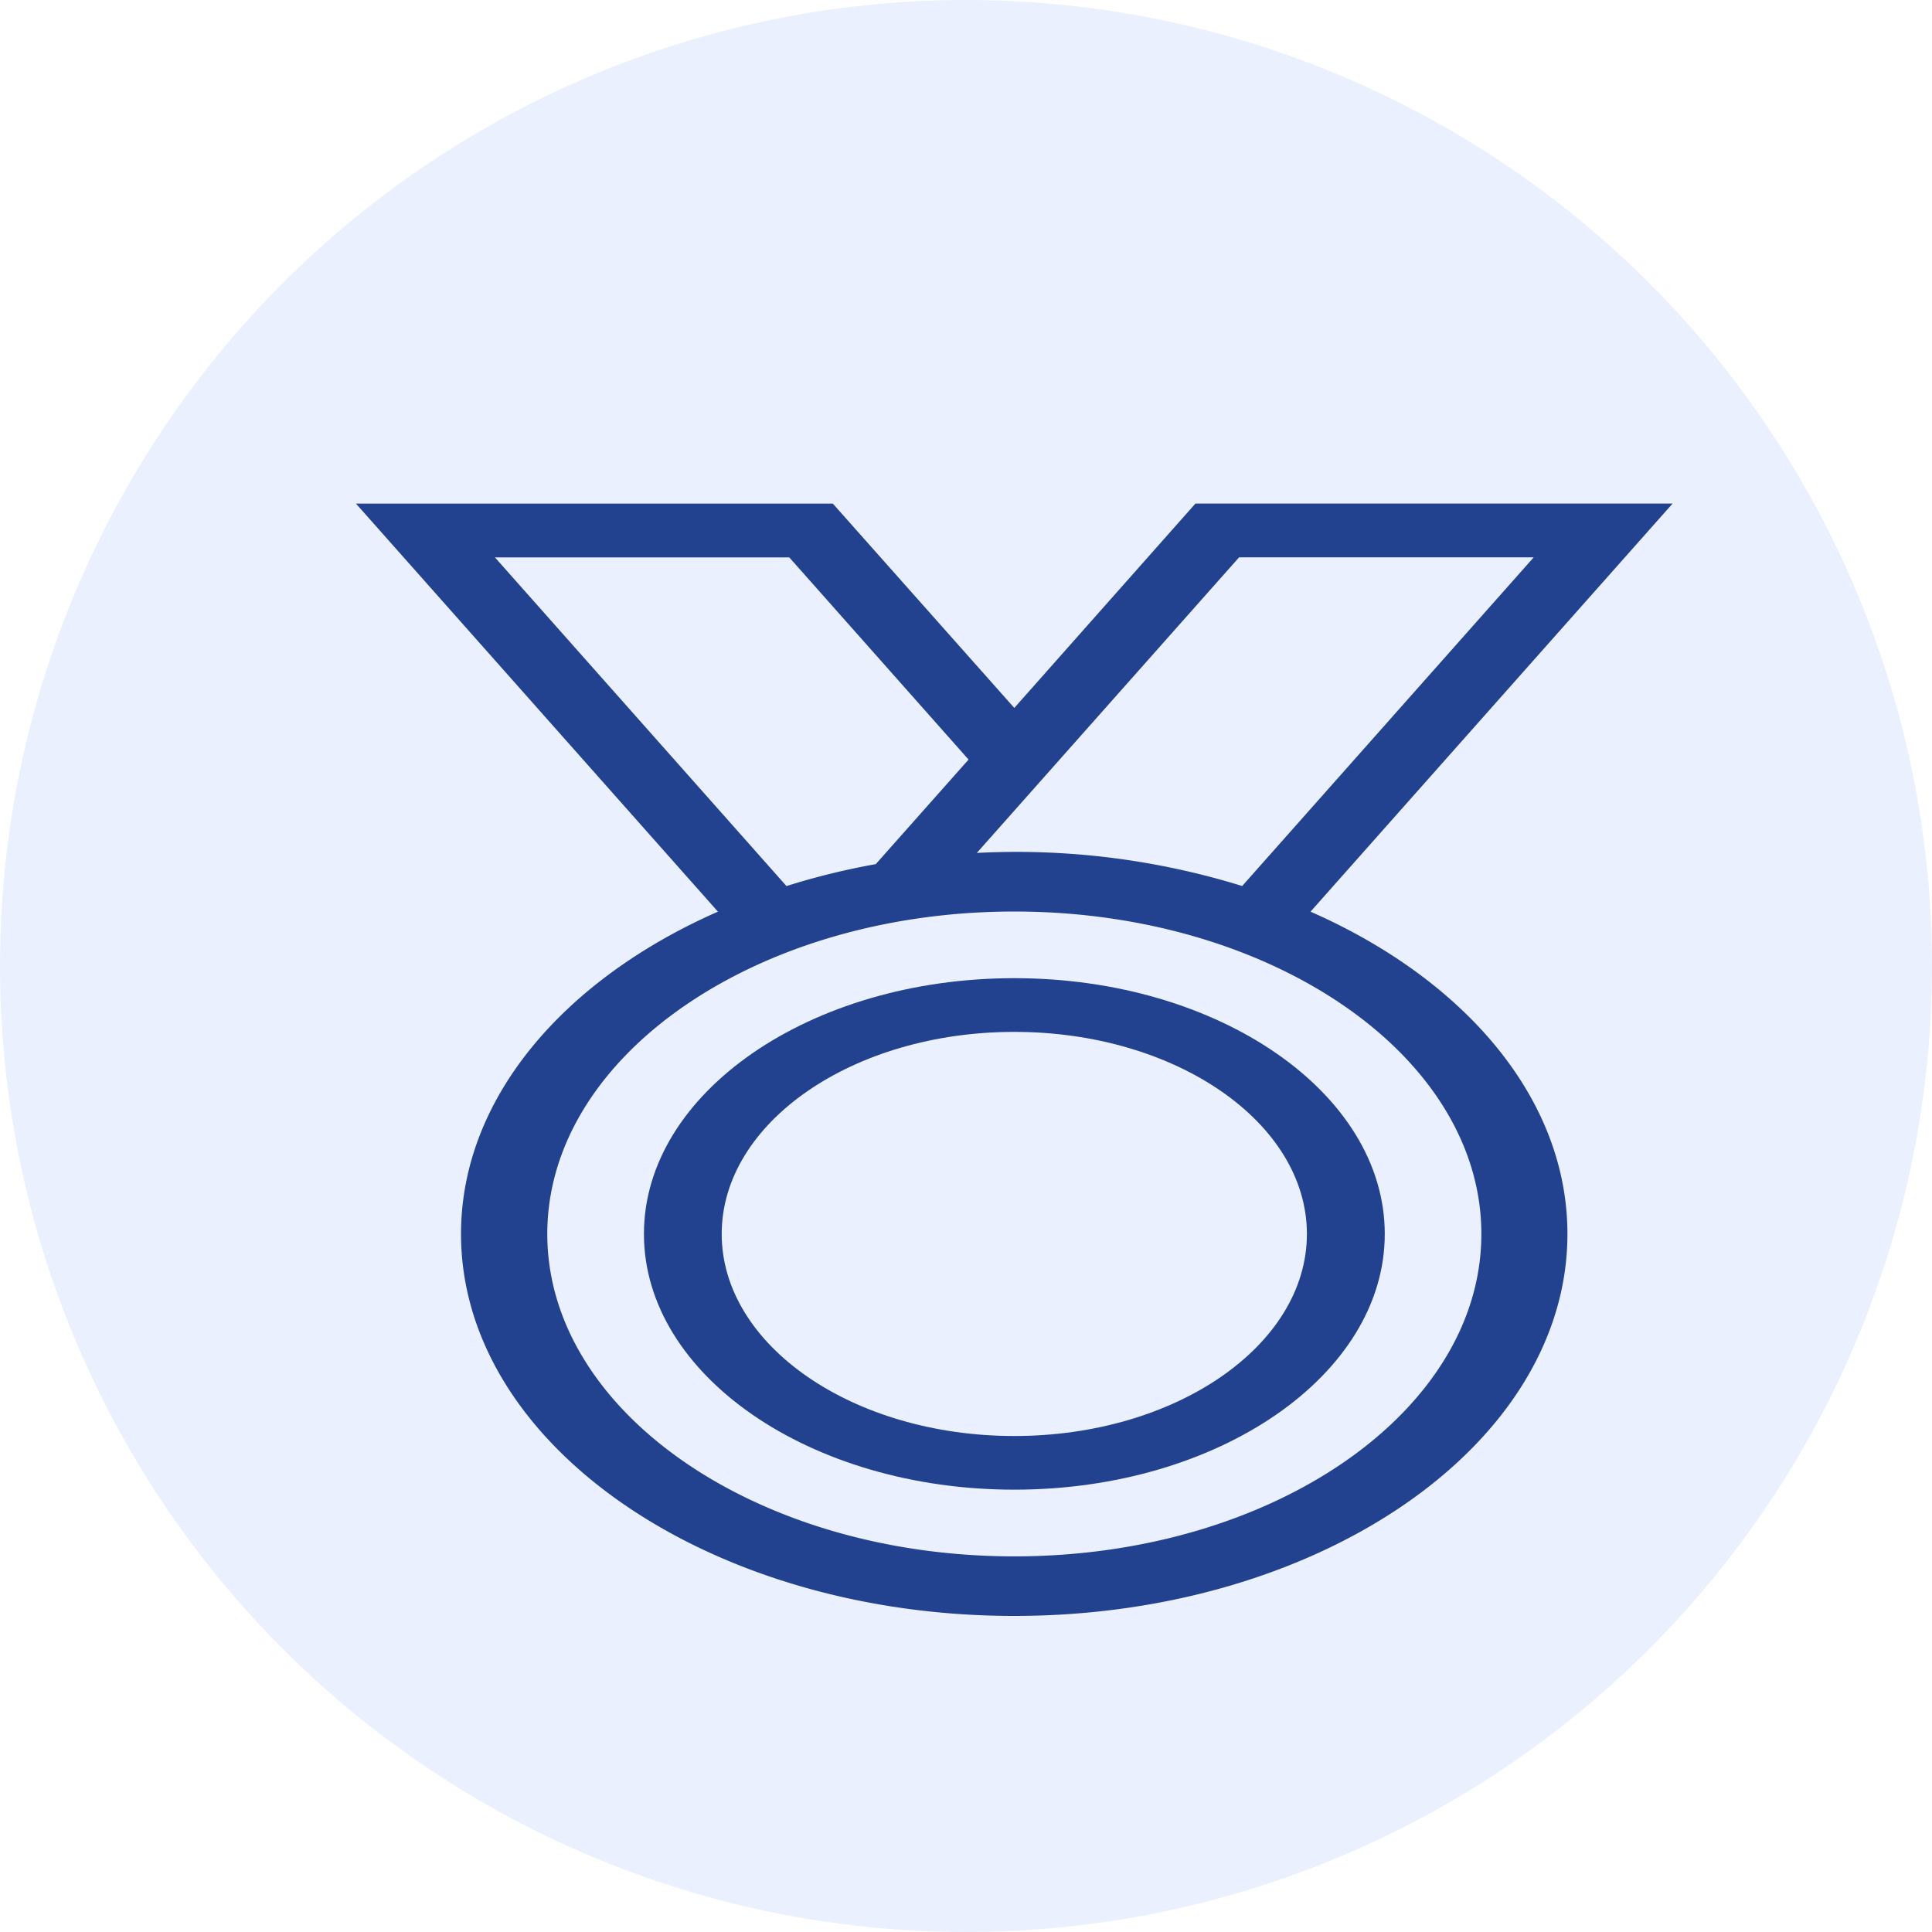 <svg width="40" height="40" xmlns="http://www.w3.org/2000/svg"><g fill="none" fill-rule="evenodd"><circle fill-opacity=".11" fill="#417DF8" cx="20" cy="20" r="20"/><g fill="#22418F"><path d="M24.75 10.426L21 14.657l-3.757-4.23H7.37l7.494 8.448c-3.194 1.405-5.319 3.87-5.319 6.673 0 4.36 5.138 7.908 11.454 7.908 6.316 0 11.453-3.547 11.453-7.908 0-2.803-2.125-5.269-5.319-6.673l7.496-8.449h-9.88zM10.247 11.54h6.094l3.712 4.186-1.921 2.165a14.82 14.82 0 0 0-1.849.454l-6.036-6.805zM30.67 25.548c0 3.68-4.337 6.675-9.67 6.675-5.332 0-9.669-2.994-9.669-6.675 0-3.683 4.337-6.676 9.669-6.676 5.331 0 9.67 2.994 9.67 6.676zm-4.952-7.204a15.797 15.797 0 0 0-5.494-.685l5.43-6.12h6.1l-6.036 6.805z"/><path d="M13.332 25.548c0 2.92 3.44 5.294 7.668 5.294s7.67-2.375 7.67-5.294c0-2.92-3.44-5.296-7.67-5.296-4.228 0-7.668 2.376-7.668 5.296zm13.726 0c0 2.306-2.717 4.183-6.058 4.183-3.34 0-6.058-1.876-6.058-4.183s2.717-4.184 6.058-4.184c3.341 0 6.058 1.877 6.058 4.184z"/></g></g></svg>